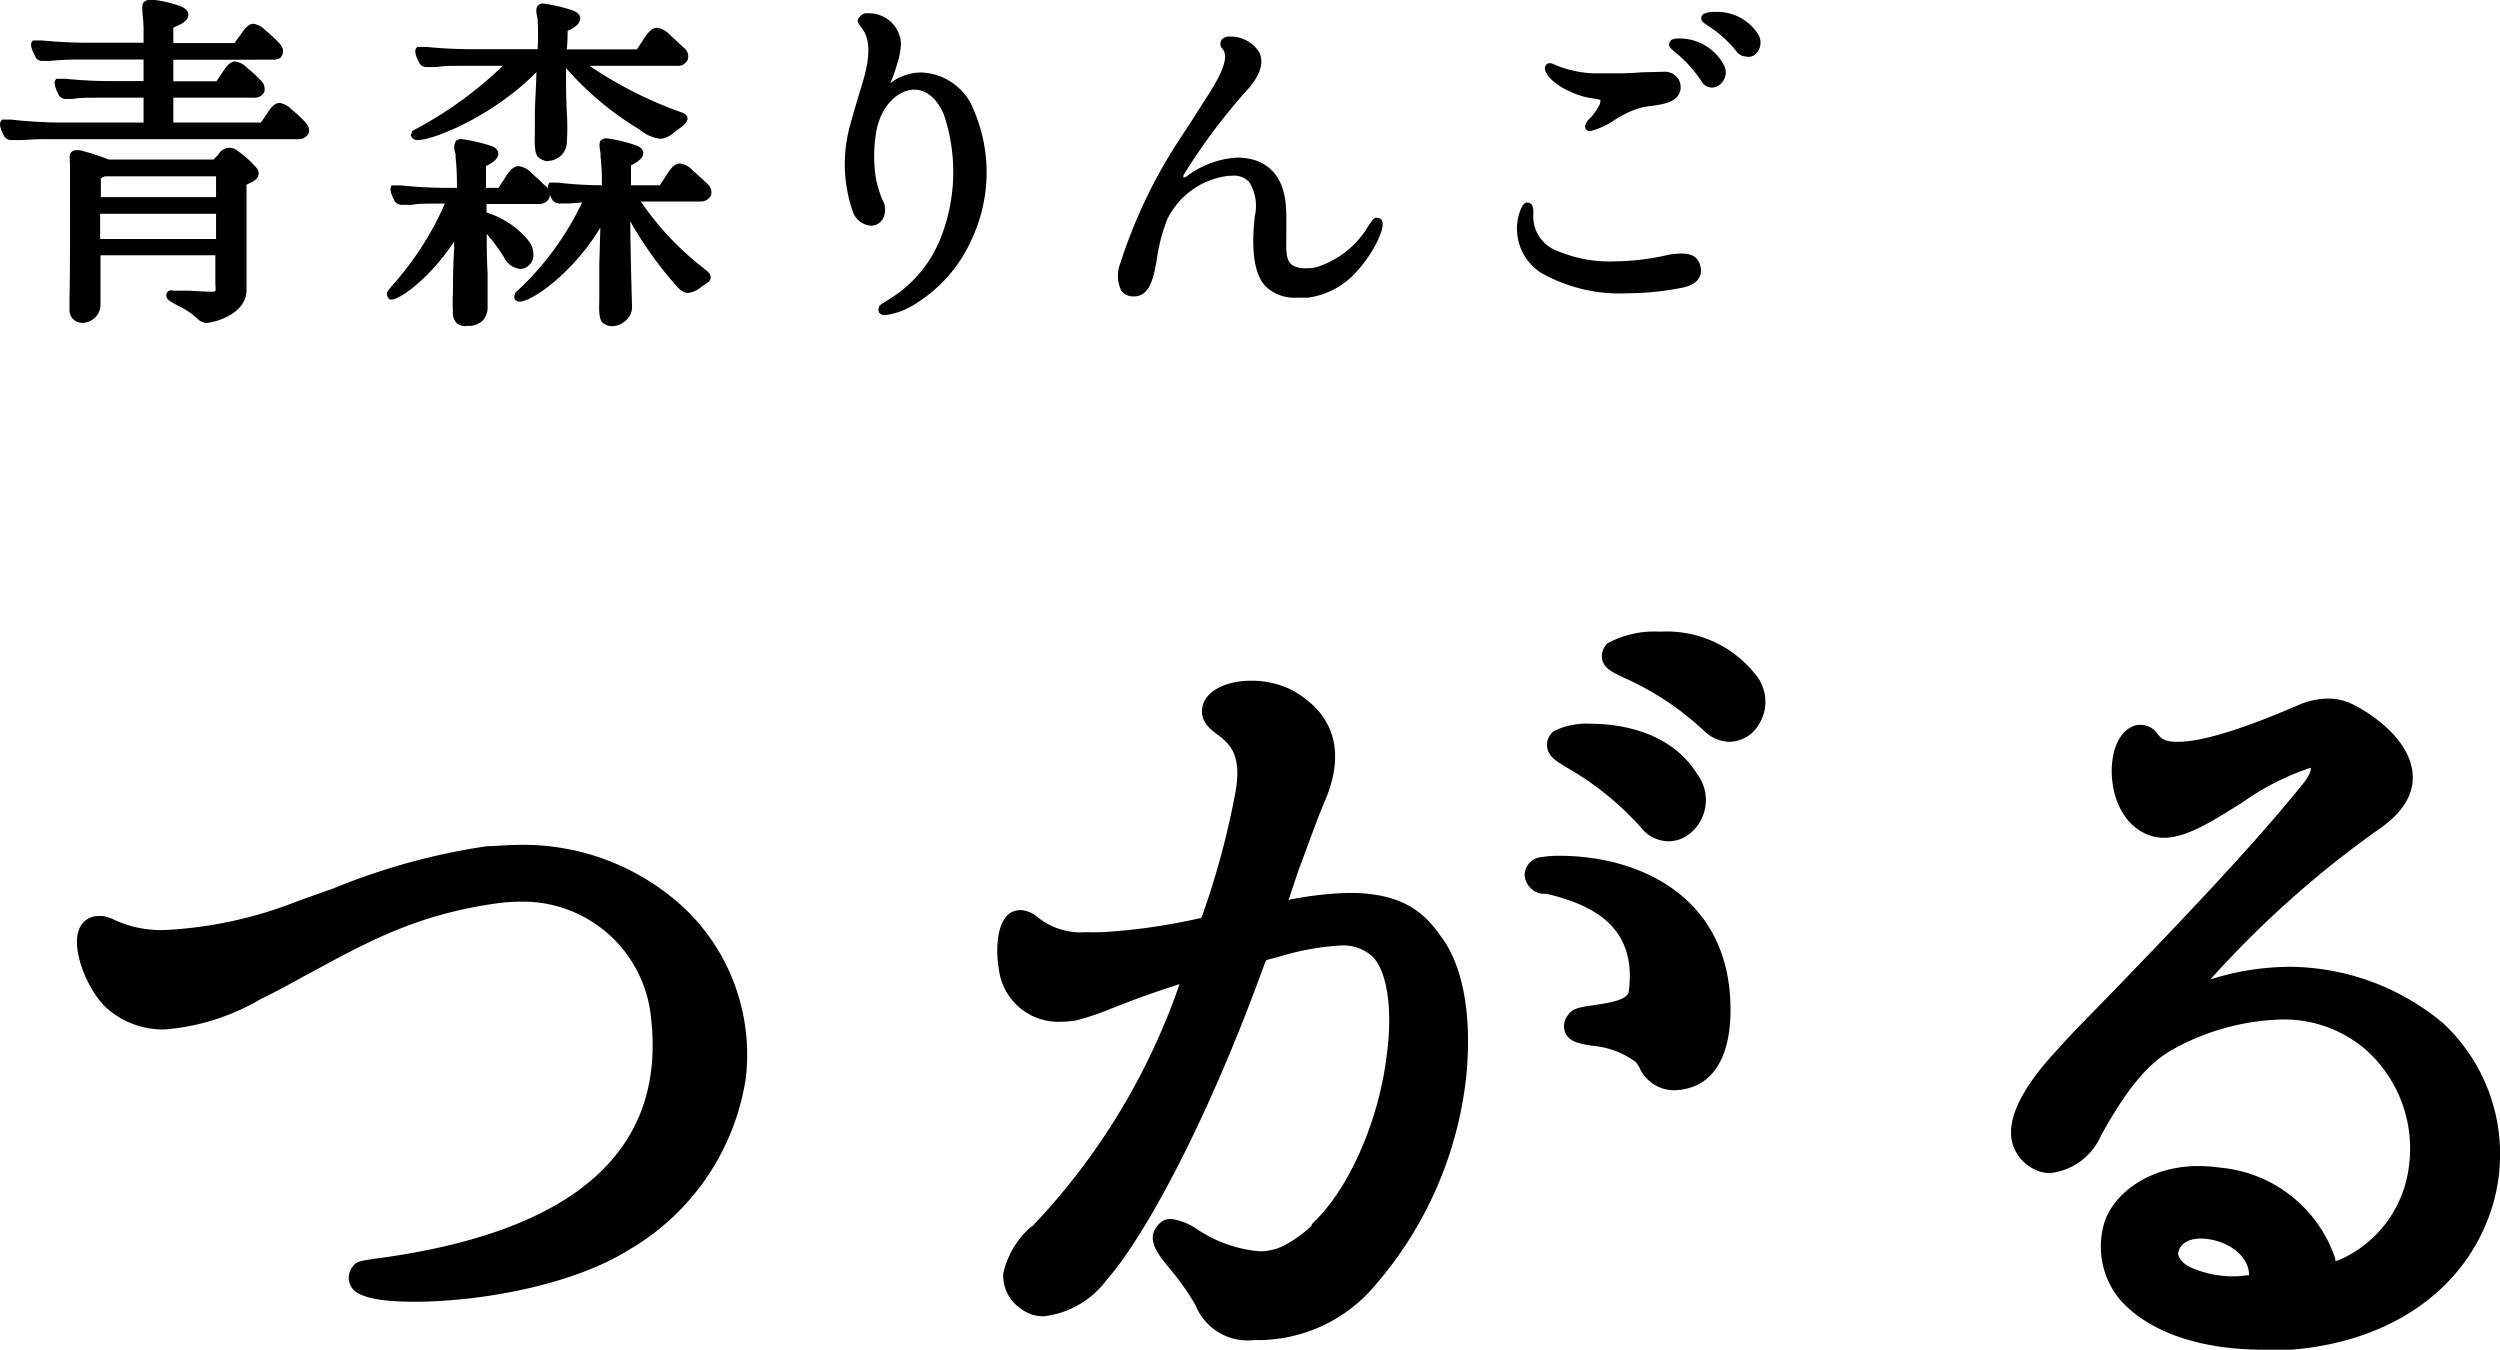 <svg xmlns="http://www.w3.org/2000/svg" viewBox="0 0 142.79 77.09"><g id="レイヤー_2" data-name="レイヤー 2"><g id="layer1"><path d="M23.64,74.35c-3.21,0-3.52-.69-3.65-1a1,1,0,0,1,.15-1c.19-.31.51-.35,1.45-.48,11.24-1.52,16.48-6.15,15.59-13.78a7.34,7.34,0,0,0-7.44-6.59,10.9,10.9,0,0,0-1.25.08c-4.54.62-7.3,2.1-10.79,4-.88.47-1.79,1-2.77,1.46A12.79,12.79,0,0,1,9.38,58.8a4.85,4.85,0,0,1-3.32-1.25c-1.06-1-2-3.3-1.55-4.45a1.17,1.17,0,0,1,1.12-.78l.23,0a2.48,2.48,0,0,1,.7.23,6.34,6.34,0,0,0,2.85.57h0A23.75,23.75,0,0,0,17,51.47l2.05-.73a37.25,37.25,0,0,1,8.78-2.41c.55,0,1.09-.07,1.63-.07a13.51,13.51,0,0,1,9.66,3.64,11.55,11.55,0,0,1,3.48,9.66,13.73,13.73,0,0,1-6.67,9.82C32.65,73.43,27.39,74.35,23.64,74.35Z"/><path d="M71.64,76.54a3.21,3.21,0,0,1-3.36-2,14.56,14.56,0,0,0-1.18-1.73l-.24-.29c-.76-.92-1.48-1.8-.65-2.62a.91.91,0,0,1,.68-.28,3.47,3.47,0,0,1,1.53.62,7.63,7.63,0,0,0,3.51,1.23,3.16,3.16,0,0,0,1.22-.24A6.7,6.7,0,0,0,74.92,70l0-.08.06-.06c2-1.87,3.75-5.71,4.22-9.55.38-2.73,0-5-.89-5.75A2.53,2.53,0,0,0,76.61,54a14.84,14.84,0,0,0-3.54.64l-.72.19s-.06.05-.14.27c-3.26,9-6.86,15.58-9,18a5.21,5.21,0,0,1-3.59,2.08,2.08,2.08,0,0,1-1.32-.44,2.28,2.28,0,0,1-1-2,5,5,0,0,1,1.53-2.62L59,70a38,38,0,0,0,8.37-13.79c-2,.64-3.09,1.08-3.93,1.41a16.3,16.3,0,0,1-2,.67,6.27,6.27,0,0,1-.88.07,3.42,3.42,0,0,1-3.52-3.1c-.19-1.1-.1-2.94.92-3.23a1.23,1.23,0,0,1,.35-.05,1.68,1.68,0,0,1,1,.44,3.93,3.93,0,0,0,2.74.82h0a7.28,7.28,0,0,0,.78,0h.16a34.48,34.48,0,0,0,5.61-.81h0s0,0,.07-.14a46.29,46.29,0,0,0,1.9-7.08c.39-2.2-.42-2.79-1.07-3.28-.42-.31-1-.78-.81-1.61s1.29-1.44,2.76-1.44a5.14,5.14,0,0,1,2.39.56c2.38,1.35,3,3.5,1.87,6.22-.44,1-1,2.61-1.53,4L73.6,51.4A19.22,19.22,0,0,1,77.09,51c3.21,0,4.38,1.3,5.23,2.51,1.25,1.67,1.76,4.49,1.43,7.94a21.8,21.8,0,0,1-5.24,12,8.73,8.73,0,0,1-6.69,3.09Zm24-14.27a2.17,2.17,0,0,1-2-1.29,2.84,2.84,0,0,0-.2-.31,4.82,4.82,0,0,0-2.5-.94c-.74-.12-1.33-.22-1.55-.78a1,1,0,0,1,.19-1c.22-.36.71-.43,1.45-.54s2-.28,2-.81c.51-3.91-2.44-5-4.7-5.55l-.25,0a1.15,1.15,0,0,1-1-1.1,1.05,1.05,0,0,1,1-1,5.67,5.67,0,0,1,1-.07c4.5,0,9.76,2.3,9.76,8.79,0,3.24-1.41,4.18-2.26,4.44A3.33,3.33,0,0,1,95.63,62.27Zm-.34-14.22a2,2,0,0,1-1.5-.7,16.87,16.87,0,0,0-4.24-3.47c-.69-.41-1.15-.69-1.2-1.25a1,1,0,0,1,.39-.87,4.22,4.22,0,0,1,2.14-.42c1.29,0,4.45.28,6.06,2.89a2.46,2.46,0,0,1-.47,3.41A1.94,1.94,0,0,1,95.29,48.05Zm3.5-5.68a2.12,2.12,0,0,1-1.41-.57,16.55,16.55,0,0,0-4.61-3.08c-.71-.33-1.18-.55-1.28-1.1a1,1,0,0,1,.32-.88,5.6,5.6,0,0,1,3-.66,6.44,6.44,0,0,1,5.36,2.34,2.45,2.45,0,0,1-.09,3.42A2,2,0,0,1,98.79,42.37Z"/><path d="M129.29,77.09c-3.63,0-6.54-1-8.19-2.84a4.75,4.75,0,0,1-.91-4.41c.5-1.61,2.5-3.24,5.37-3.24a8.69,8.69,0,0,1,1.23.09,7.66,7.66,0,0,1,6.59,5.19,1,1,0,0,0,0,.13l.12,0a6.71,6.71,0,0,0,4.07-5.27,7.56,7.56,0,0,0-2.45-6.79,7.15,7.15,0,0,0-4.83-1.72A13.48,13.48,0,0,0,124,60c-1.36.79-2.53,2.21-4,4.86A3.6,3.6,0,0,1,117.11,67a2,2,0,0,1-1.14-.34A2.34,2.34,0,0,1,114.88,65c-.16-1.31.71-3,2.67-5.09.88-1,2.07-2.17,3.41-3.56,3.34-3.47,7.51-7.79,10.51-11.5.52-.63.54-.95.51-1a14.8,14.8,0,0,0-3.93,2c-1.61,1-3.13,2-4.44,2a2.48,2.48,0,0,1-.68-.09c-1.71-.49-2.4-2.4-2.31-4,.08-1.32.65-2.22,1.5-2.36h.18a1.18,1.18,0,0,1,.94.53c.19.23.36.44,1.14.44,1.37,0,3.69-.71,6.92-2.11a4.36,4.36,0,0,1,1.67-.36,3.14,3.14,0,0,1,1.12.2c.68.26,3.45,1.79,3.7,4,.1.81-.14,2-1.79,3.17a57.68,57.68,0,0,0-9.75,8.67,15.16,15.16,0,0,1,4.52-.72,13.78,13.78,0,0,1,8.77,3.22,10.23,10.23,0,0,1,2.55,11.22c-1.79,4.61-6.48,7.42-12.54,7.49Zm-3.57-6.35c-.87,0-1.28.43-1.31.86,0,.23.25.63.93.88a6,6,0,0,0,2.18.42h0a5.59,5.59,0,0,0,.8-.06h.14c0-1-1-1.86-2.29-2.06A3.73,3.73,0,0,0,125.72,70.74Z"/><path d="M11.86,18.45a.83.83,0,0,1-.6-.26,4.35,4.35,0,0,0-1.13-.75c-.39-.21-.63-.33-.63-.56a.29.29,0,0,1,.17-.28.32.32,0,0,1,.21,0l.67,0c.39,0,.89.05,1.39.06s.36,0,.36-.54c0,0,0-.66,0-1.54H5.74c0,.91,0,1.75,0,2.27v.49a1.05,1.05,0,0,1-1,1.1.72.72,0,0,1-.77-.67c0-.09,0-.35,0-.8C4,16,4,13.9,4,10.34,4,10,4,9.75,4,9.53c0-.44-.08-.68.07-.83a.32.32,0,0,1,.28-.12l.2,0a12.21,12.21,0,0,1,1.65.53h6l.28-.29a.71.71,0,0,1,1.1-.2,6,6,0,0,1,1.1,1,.48.48,0,0,1,.08.39c-.07.25-.33.37-.56.48l-.12.06c0,1.71,0,4,0,5.22v.79c0,1.37-1.78,1.84-2.22,1.88h0Zm.48-4.8c0-.48,0-1,0-1.44H5.72v1.44Zm0-2.39c0-.47,0-.9,0-1.19H6a.81.81,0,0,0-.24.12v1.07ZM.71,8a.51.51,0,0,1-.44-.17s-.43-.7-.2-.94l.06-.06.17,0,.32,0A27.3,27.3,0,0,0,3.54,7H8.2V5.58H5.82c-.81,0-1.32,0-1.64.07l-.37,0a.47.47,0,0,1-.42-.17S3,4.83,3.16,4.58l.06-.08.19,0,.33,0a26.61,26.61,0,0,0,2.9.13H8.2V3.4H4.48a16.23,16.23,0,0,0-1.64.08l-.39,0a.46.46,0,0,1-.4-.17c0-.06-.41-.69-.23-.92l.06-.08.19,0,.33,0a26.78,26.78,0,0,0,2.9.13H8.2V1.62A7.56,7.56,0,0,0,8.14.8c0-.31-.06-.52.07-.67A.45.45,0,0,1,8.57,0l.28,0a7.13,7.13,0,0,1,1.48.36c.13.06.44.2.43.49s-.27.48-.86.73v.88h3.49L13.73,2c.24-.36.45-.64.75-.64a1.2,1.2,0,0,1,.67.36c.38.32.6.54.72.66.27.26.35.5.27.71s-.17.32-.6.32H9.9V4.64h2.46c.11-.15.18-.26.3-.44.27-.41.48-.69.77-.69a1.19,1.19,0,0,1,.68.36,7,7,0,0,1,.72.66.7.7,0,0,1,.27.71.61.61,0,0,1-.59.34H9.9V7h5c.11-.16.19-.26.32-.47.24-.37.45-.65.75-.65a1.2,1.2,0,0,1,.67.36,6.74,6.74,0,0,1,.71.65c.27.26.36.51.28.72a.61.61,0,0,1-.59.34H2.7C2,7.94,1.47,8,1.13,8Z"/><path d="M35,18.63a.9.9,0,0,1-.53-.16c-.17-.1-.22-.36-.24-.63s0-.51,0-.86l0-.38c0-.12,0-.73,0-1.5l.06-2.1c-1.57,2.61-3.92,4.23-4.61,4.23a.36.36,0,0,1-.27-.12.32.32,0,0,1,0-.3c0-.09.08-.14.27-.32a16.57,16.57,0,0,0,3.57-4.93l-.69.06-.53,0a.53.53,0,0,1-.46-.17s-.4-.65-.24-.92l.05-.1h.19l.3,0a20.92,20.92,0,0,0,2.51.15c0-.35,0-.91-.08-1.66l0-.18c-.05-.27-.1-.52,0-.7a.45.45,0,0,1,.34-.14,8.13,8.13,0,0,1,1.78.44c.33.16.34.37.31.49-.06.27-.45.51-.69.61,0,.23,0,.69,0,1.14h1.65l.12-.18.24-.37c.26-.43.49-.69.79-.69a1.15,1.15,0,0,1,.73.4c.39.34.69.62.81.74a.63.63,0,0,1,.23.68.65.65,0,0,1-.6.35H36.6a16.84,16.84,0,0,0,3.5,3.74l.11.09c.21.16.39.3.38.51a.35.35,0,0,1-.19.3l-.15.11-.21.14a1.35,1.35,0,0,1-.74.33c-.3,0-.52-.23-.78-.53A21.37,21.37,0,0,1,36,12.64v0c0,1.18.08,4.39.1,4.83a1,1,0,0,1-.29.77A1.19,1.19,0,0,1,35,18.63Zm-8.38,0a.9.9,0,0,1-.53-.16.89.89,0,0,1-.22-.72,8.23,8.23,0,0,1,0-1v-.17c0-.17,0-1.24.07-2.37v-.42c-1.3,2-3.06,3.32-3.58,3.32h-.1L22.17,17a.3.3,0,0,1-.06-.27c0-.08.07-.15.3-.43a17.57,17.57,0,0,0,3-4.67H25c-.66,0-1.14,0-1.48.07l-.49,0a.53.53,0,0,1-.46-.17s-.43-.7-.2-.94l.06,0,.17,0,.32,0a25.66,25.66,0,0,0,2.9.14h.28c0-.39,0-1-.08-1.77l0-.18a.83.83,0,0,1,0-.7.4.4,0,0,1,.32-.14,9.48,9.48,0,0,1,1.79.42c.34.17.35.39.32.51-.06.27-.44.5-.69.61,0,.09,0,.92,0,1.25h.71l.06-.09.3-.46c.26-.43.49-.69.8-.69a1.24,1.24,0,0,1,.72.38l.54.5a2.31,2.31,0,0,0,.26.24.64.64,0,0,1,.23.68.61.61,0,0,1-.59.36h-3c0,.17,0,.34,0,.49a5,5,0,0,1,2.4,1.61,1.29,1.29,0,0,1,.26,1,.82.82,0,0,1-.4.52.63.63,0,0,1-.33.09,1.15,1.15,0,0,1-.92-.64,10,10,0,0,0-1-1.36c0,.64,0,1.46.05,2.2,0,.94,0,1.76,0,2a1.09,1.09,0,0,1-.29.76A1.19,1.19,0,0,1,26.64,18.61Zm4.68-9.42A.87.87,0,0,1,30.78,9c-.15-.09-.21-.34-.23-.68s0-.54,0-.88V7.18c0-.08,0-.32,0-.66,0-.59.07-1.49.09-2.4C28.15,6.64,24.76,8,23.87,8h0a.38.38,0,0,1-.35-.16l-.06-.1.07-.2c0-.07.1-.1.46-.3a22.21,22.21,0,0,0,4.73-3.48H26.43c-.66,0-1.14,0-1.49.07l-.47,0A.55.55,0,0,1,24,3.68s-.42-.67-.23-.92l.06-.08.19,0,.33,0a27.67,27.67,0,0,0,2.9.13h3.46a15.16,15.16,0,0,0,0-1.6l0-.13c-.07-.29-.13-.56,0-.75A.43.43,0,0,1,31,.2a8.64,8.64,0,0,1,1.78.42c.37.17.38.4.35.52-.06.29-.46.52-.71.62,0,.22,0,.63-.05,1.06h4a2.51,2.51,0,0,0,.2-.29l.17-.26c.26-.42.49-.68.8-.68a1.14,1.14,0,0,1,.7.38l.57.53.24.22a.62.62,0,0,1,.23.69.6.6,0,0,1-.61.35h-5a23.13,23.13,0,0,0,5.26,2.66c.2.07.32.18.34.33s-.18.39-.34.5l-.17.12c-.2.15-.26.19-.35.27a1.27,1.27,0,0,1-.7.29,2.38,2.38,0,0,1-1.2-.54,17.84,17.84,0,0,1-4.18-3.5c0,.3,0,.54,0,.65s0,1.13.05,2,0,1.43,0,1.55A1.1,1.1,0,0,1,31.32,9.19Z"/><path d="M50.56,18a.4.4,0,0,1-.35-.15.32.32,0,0,1,0-.3c0-.12.17-.2.45-.38a7.36,7.36,0,0,0,2.42-2.31,8.59,8.59,0,0,0,.57-1.07,10.3,10.3,0,0,0,.26-7.25c-.39-.91-1-1.42-1.69-1.42-.9,0-2,.93-2.21,2.65A8.16,8.16,0,0,0,50,10a5.87,5.87,0,0,0,.4,1.41,1.12,1.12,0,0,1,0,1.13.76.76,0,0,1-.66.35,1.18,1.18,0,0,1-1-.72,8.27,8.27,0,0,1-.15-5.14c.22-.82.74-2.52.74-2.52.56-2,.1-2.63-.14-2.95s-.3-.4,0-.69a.46.46,0,0,1,.37-.11,1.83,1.83,0,0,1,1.9,1.68,4.15,4.15,0,0,1-.23,1.25,8.43,8.43,0,0,1-.38,1.06,2.91,2.91,0,0,1,1.79-.61,3.35,3.35,0,0,1,3,2.2,9,9,0,0,1-.16,7.37,8.22,8.22,0,0,1-3.05,3.55A4.22,4.22,0,0,1,50.56,18Z"/><path d="M74.11,17a2.39,2.39,0,0,1-1.84-.66c-.63-.7-.82-2-.6-4a2.55,2.55,0,0,0-.33-1.95,1.18,1.18,0,0,0-1-.35h-.15a4.48,4.48,0,0,0-3.51,2.46,9.73,9.73,0,0,0-.61,2.34l-.06.32c-.17.92-.44,1.77-1.24,1.77a.86.86,0,0,1-.73-.33A2,2,0,0,1,64,15a29,29,0,0,1,3.55-7.31c.39-.6.81-1.24,1.28-2C70.3,3.51,70,3,69.81,2.77a.4.4,0,0,1,0-.54.59.59,0,0,1,.44-.14A1.92,1.92,0,0,1,71.93,3c.26.56.07,1.22-.57,2a33.78,33.78,0,0,0-3.76,5,.26.26,0,0,0,0,.14.29.29,0,0,0,.18-.07A5.32,5.32,0,0,1,70.65,9a3.57,3.57,0,0,1,1,.14c1.82.59,1.82,2.5,1.82,3.42,0,.28,0,.54,0,.79,0,.91-.07,1.5.35,1.8a1.48,1.48,0,0,0,.81.17,2.4,2.4,0,0,0,.56-.06,5.3,5.3,0,0,0,3-2.41c.19-.27.26-.37.37-.41h.11a.28.28,0,0,1,.27.18c.21.46-.62,2-1.41,2.84A4.52,4.52,0,0,1,74.72,17Z"/><path d="M93,16.75A9.1,9.1,0,0,1,88,15.57a3,3,0,0,1-1.22-3.4c.19-.6.38-.6.45-.6h0c.34,0,.35.35.35.64A2.09,2.09,0,0,0,89,14.35a7.59,7.59,0,0,0,3.14.58,14.07,14.07,0,0,0,2.9-.32,4.64,4.64,0,0,1,1-.13c.67,0,1,.26,1.1.82s-.3,1-1.1,1.14A15.91,15.91,0,0,1,93,16.75ZM90.71,7.48l-.14-.11a.3.3,0,0,1,0-.28.8.8,0,0,1,.25-.34A3.41,3.41,0,0,0,91.35,6a.45.45,0,0,0,.05-.3l-.27-.06a4.53,4.53,0,0,1-.74-.14c-1.5-.46-2.17-1.24-2.15-1.61a.28.28,0,0,1,.23-.28h0a.58.58,0,0,1,.3.07,6.21,6.21,0,0,0,2.27.51c.24,0,.54,0,.86,0,.59,0,1.26,0,1.84-.06L95,4.1a.93.93,0,0,1,.85.4.85.85,0,0,1,.09.77c-.19.53-.83.67-1.53.77a4,4,0,0,0-1.49.42c-.21.1-.43.23-.67.37a4.29,4.29,0,0,1-1.39.65ZM97.78,5a.66.66,0,0,1-.58-.33A7.21,7.21,0,0,0,95.7,3c-.24-.2-.38-.31-.37-.49a.35.35,0,0,1,.17-.25.77.77,0,0,1,.35-.06,2.85,2.85,0,0,1,2.6,1.5.88.88,0,0,1-.32,1.2A.65.65,0,0,1,97.78,5Zm2-1.77A.73.73,0,0,1,99.23,3a6.66,6.66,0,0,0-1.66-1.52c-.26-.17-.4-.26-.4-.43a.3.3,0,0,1,.14-.26,1.42,1.42,0,0,1,.63-.11,2.79,2.79,0,0,1,2.47,1.26.9.9,0,0,1-.23,1.22A.68.68,0,0,1,99.8,3.25Z"/></g></g></svg>